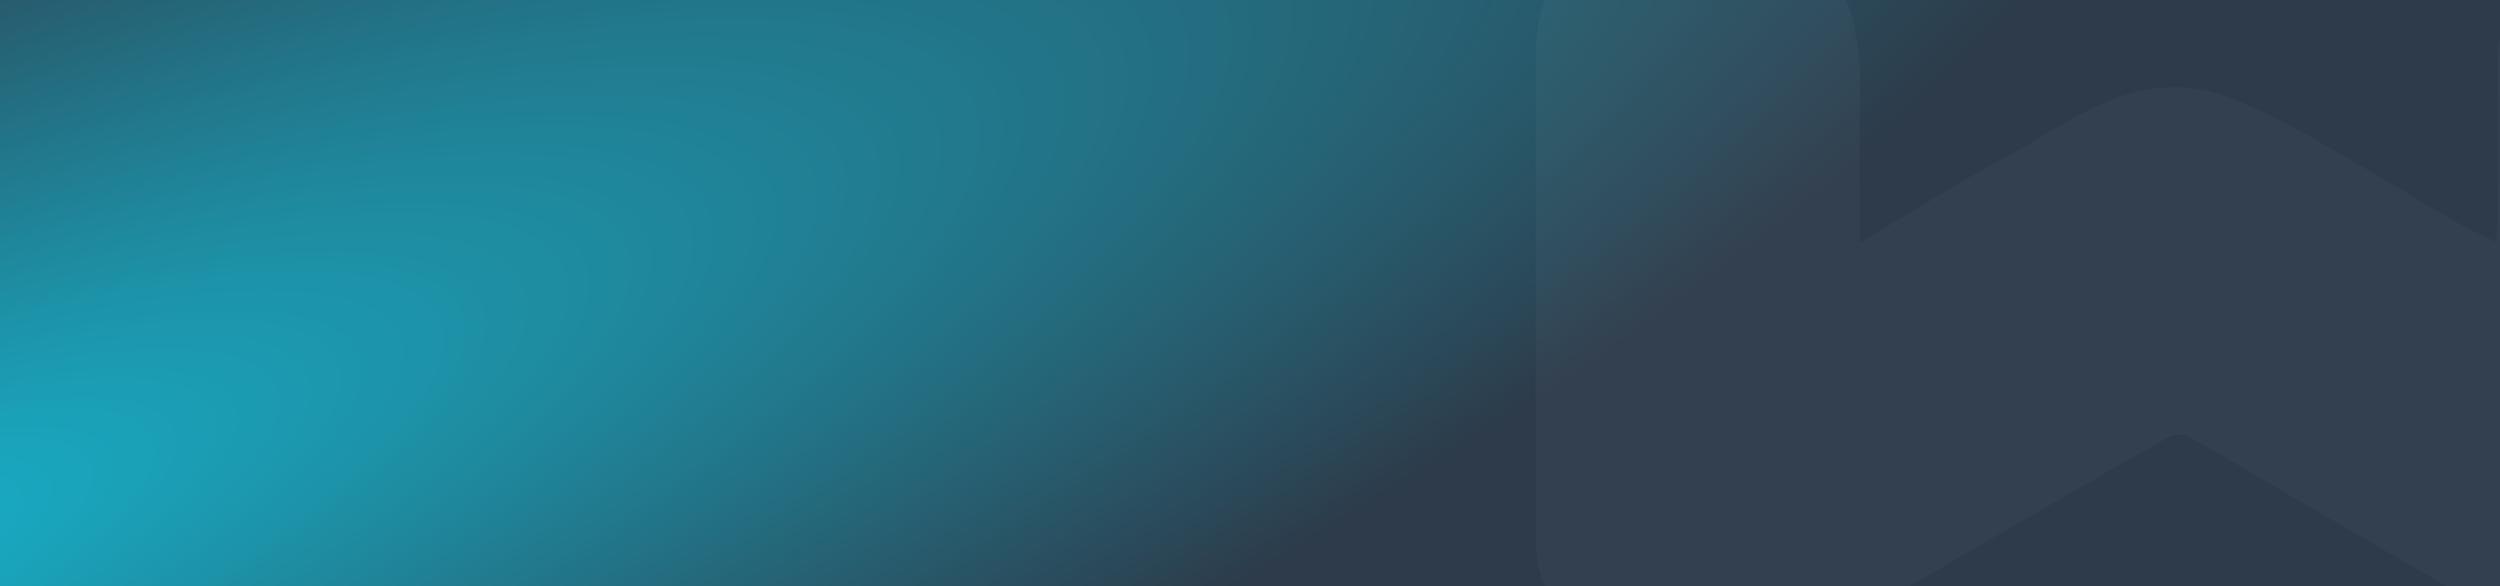 <svg xmlns="http://www.w3.org/2000/svg" xmlns:xlink="http://www.w3.org/1999/xlink" width="2025" height="475" viewBox="0 0 2025 475">
  <rect x="0" y="0" width="2025" height="475" fill="#808080" stroke="none"/>
  <defs>
    <radialGradient id="radial-gradient" cx="-0.017" cy="0.929" r="1.185" gradientTransform="matrix(0.502, -0.865, 0.333, 0.194, -0.258, 0.798)" gradientUnits="objectBoundingBox">
      <stop offset="0" stop-color="#16b7d0"/>
      <stop offset="1" stop-color="#2d3b4a"/>
    </radialGradient>
    <radialGradient id="radial-gradient-2" cx="-0.138" cy="1.092" r="2.243" gradientTransform="matrix(0.402, -0.916, 0.225, 0.099, -0.328, 0.858)" xlink:href="#radial-gradient"/>
    <clipPath id="clip-path">
      <rect id="Rectangle_2981" data-name="Rectangle 2981" width="2025" height="475" transform="translate(10010 5720)" fill="url(#radial-gradient)"/>
    </clipPath>
  </defs>
  <g id="Groupe_3978" data-name="Groupe 3978" transform="translate(-10010 -5720)">
    <rect id="Rectangle_2980" data-name="Rectangle 2980" width="2025" height="475" transform="translate(10010 5720)" fill="url(#radial-gradient-2)"/>
    <g id="Groupe_de_masques_338" data-name="Groupe de masques 338" clip-path="url(#clip-path)">
      <path id="Tracé_4526" data-name="Tracé 4526" d="M287.008,312.784c31.232-18.749,59.093-35.689,87.175-52.221,14.409-8.482,29.447-15.89,43.856-24.361,46.131-27.114,91.317-58.988,148.94-46.878,21.409,4.492,41.861,15.155,61.695,25.1,24.057,12.052,47.1,26.122,70.386,39.644,23.567,13.674,46.761,27.977,70.375,41.558,9.789,5.612,20.242,10.045,32.866,16.24.618-6.778,1.493-11.993,1.517-17.209.129-39.317,1.132-78.67-.163-117.941-1.284-39.154,11.527-72.09,36.809-101.385,41.441-48,125.862-49.153,166.941-17.99,39.632,30.042,57.425,67.2,57.11,116.062-.758,119.854-.957,239.732.163,359.574.361,39.761-11.142,75.24-38.653,101.479-34.662,33.064-79.16,46.271-126.131,31.3-26.04-8.307-49.5-24.9-73.863-38.232-18.748-10.243-37.124-21.187-55.628-31.9q-67.061-38.833-134.064-77.783c-27.347-15.925-54.38-32.4-82.042-47.741-4.468-2.474-12.705-2.462-17.174.035-44.5,24.9-88.587,50.506-132.746,76-44.533,25.714-88.937,51.661-133.551,77.223-25.072,14.374-49.223,31.547-76.01,41.523-48.861,18.189-94.922,4.538-131.626-29.342C40.6,614.688,24.549,586.314,24.6,552.375c.175-132.548-.537-265.1.257-397.631.233-39.131,19.915-68.952,50.588-93.464C114.758,29.849,158.7,28.449,202.26,42.963c30.719,10.232,54.018,33.391,69.57,64.483,13.627,27.266,15.68,54.846,15.307,83.908-.513,38.664-.128,77.328-.128,121.429" transform="translate(11229.385 5603.977)" fill="#fff" opacity="0.031"/>
    </g>
  </g>
</svg>
